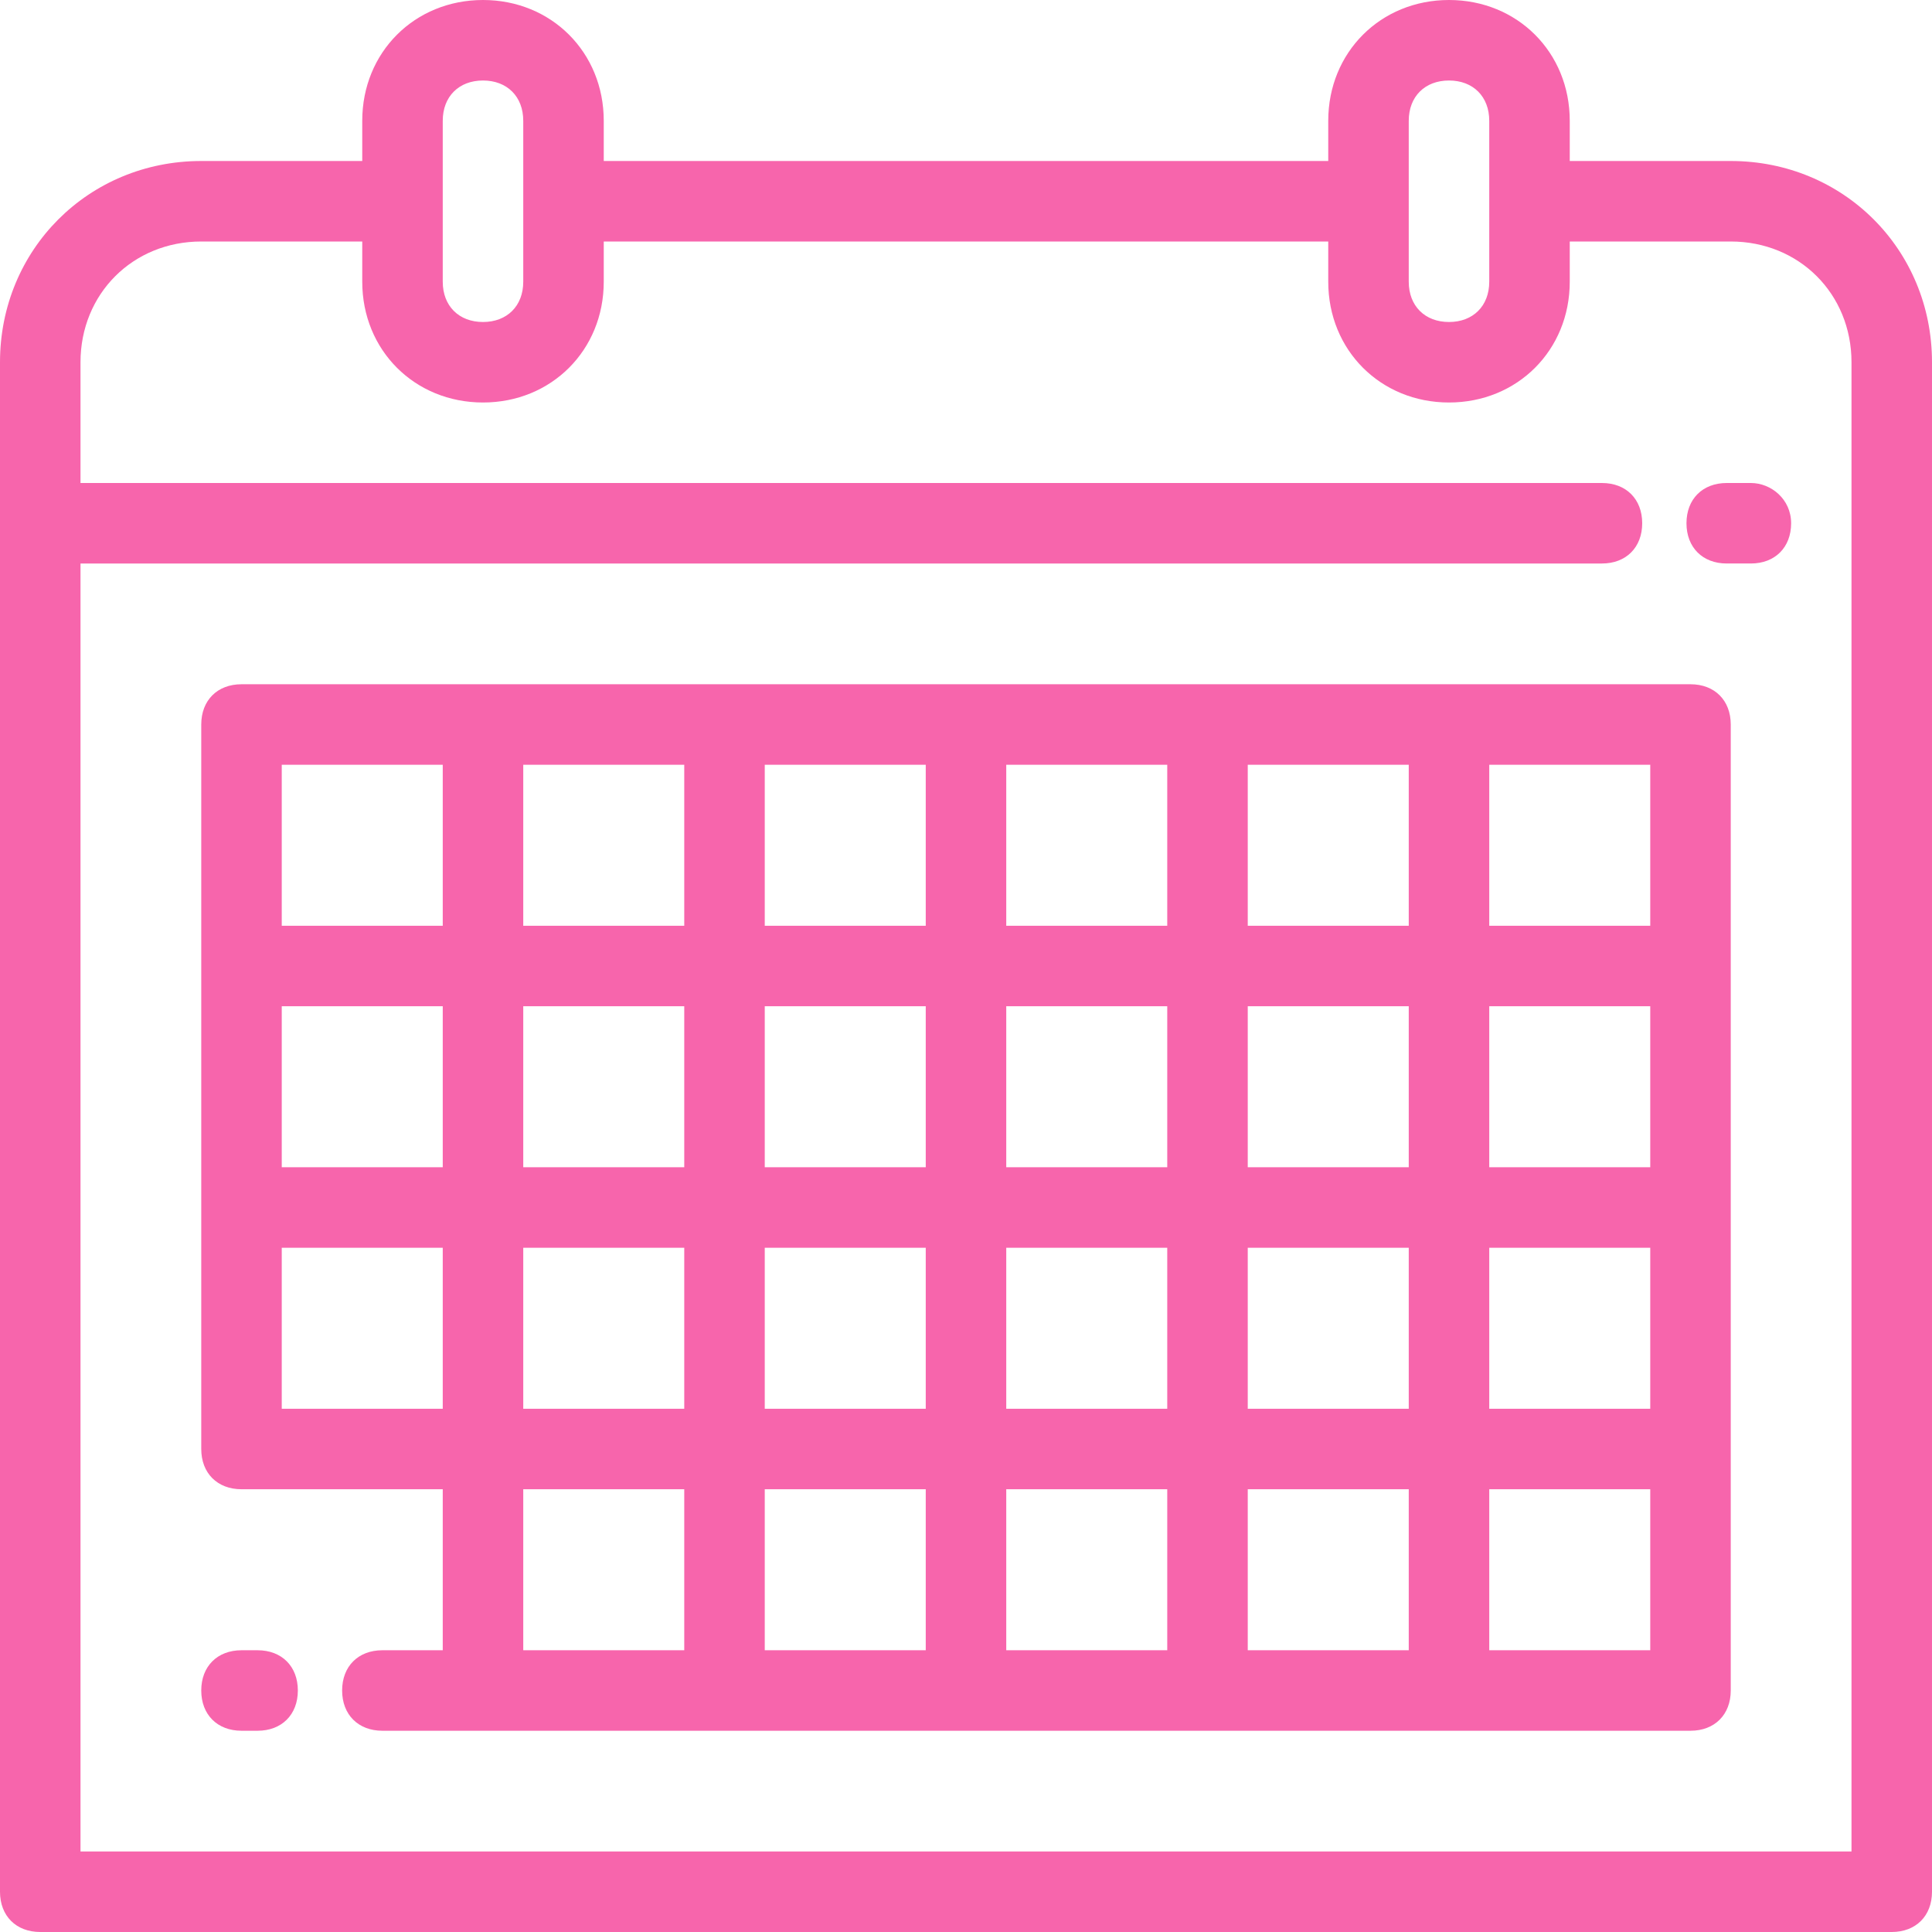 <svg xmlns="http://www.w3.org/2000/svg" xmlns:xlink="http://www.w3.org/1999/xlink" id="Layer_1" x="0px" y="0px" viewBox="0 0 48 48" style="enable-background:new 0 0 48 48;" xml:space="preserve"> <style type="text/css"> .st0{fill-rule:evenodd;clip-rule:evenodd;fill:#F765AC;} </style> <path id="white-electronics-return" class="st0" d="M43,4h-4V3c0-1.7-1.3-3-3-3s-3,1.3-3,3v1H15V3c0-1.7-1.3-3-3-3S9,1.3,9,3v1H5 C2.2,4,0,6.2,0,9v38c0,0.6,0.4,1,1,1h46c0.6,0,1-0.4,1-1V9C48,6.2,45.8,4,43,4z M35,3c0-0.6,0.4-1,1-1s1,0.4,1,1v4c0,0.6-0.4,1-1,1 s-1-0.4-1-1V3z M11,3c0-0.6,0.4-1,1-1s1,0.4,1,1v4c0,0.6-0.4,1-1,1l0,0c-0.6,0-1-0.4-1-1V3z M46,46H2V14h37.8c0.6,0,1-0.4,1-1 s-0.4-1-1-1H2V9c0-1.7,1.3-3,3-3h4v1c0,1.7,1.3,3,3,3s3-1.3,3-3V6h18v1c0,1.7,1.3,3,3,3s3-1.3,3-3V6h4c1.7,0,3,1.3,3,3V46L46,46z M43.5,12h-0.6c-0.6,0-1,0.4-1,1s0.4,1,1,1h0.6c0.6,0,1-0.4,1-1S44,12,43.5,12z M42,17H6c-0.6,0-1,0.4-1,1v18c0,0.6,0.4,1,1,1h5v4 H9.5c-0.6,0-1,0.4-1,1s0.4,1,1,1H42c0.6,0,1-0.4,1-1V18C43,17.4,42.6,17,42,17z M25,19h4v4h-4V19z M25,31h4v4h-4V31z M11,35H7v-4h4 V35z M11,29H7v-4h4V29z M11,23H7v-4h4V23z M17,41h-4v-4h4V41L17,41z M17,35h-4v-4h4V35L17,35z M17,29h-4v-4h4V29L17,29z M17,23h-4 v-4h4V23L17,23z M23,41h-4v-4h4V41z M23,35h-4v-4h4V35z M23,29h-4v-4h4V29z M23,23h-4v-4h4V23z M29,41h-4v-4h4V41z M29,29h-4v-4h4 V29z M35,41h-4v-4h4V41z M35,35h-4v-4h4V35z M35,29h-4v-4h4V29z M35,23h-4v-4h4V23z M41,41h-4v-4h4V41z M41,35h-4v-4h4V35z M41,29 h-4v-4h4V29z M41,23h-4v-4h4V23z M6.4,41H6c-0.6,0-1,0.4-1,1s0.4,1,1,1h0.4c0.6,0,1-0.4,1-1S7,41,6.4,41z"></path> </svg>